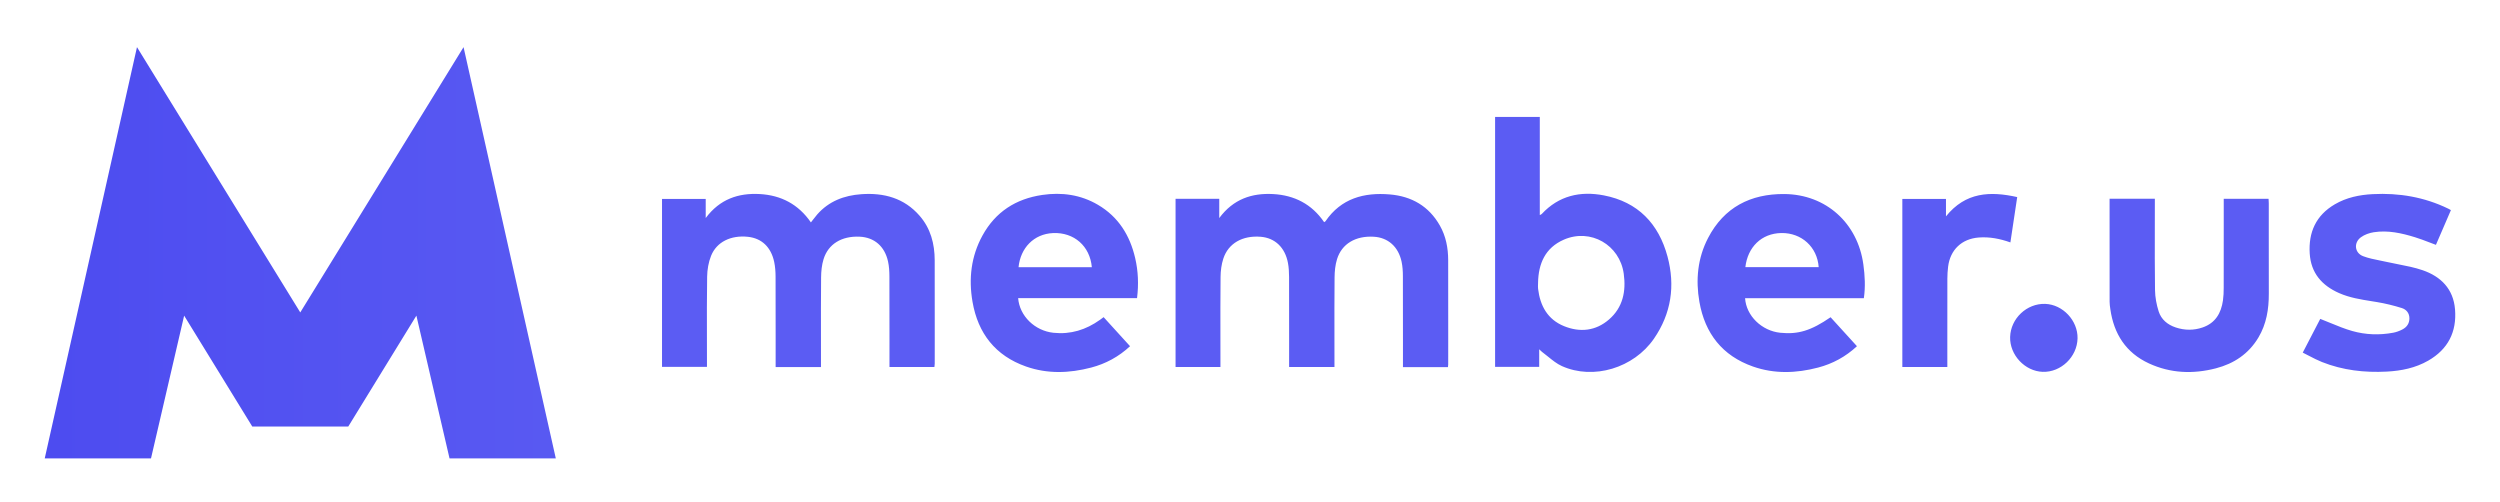 <svg width="408" height="82" viewBox="0 0 408 82" fill="none" xmlns="http://www.w3.org/2000/svg">
<path fill-rule="evenodd" clip-rule="evenodd" d="M22.355 7.693L7.301 74.808H24.644L30.052 51.511L41.172 69.611L41.444 69.611H56.835L67.955 51.511L73.363 74.808H90.706L75.652 7.693L49.004 50.987L22.355 7.693ZM251.198 56.998V59.876H243.999V19.081H251.295V35.104C251.356 35.07 251.407 35.045 251.45 35.024L251.451 35.024C251.524 34.988 251.574 34.964 251.609 34.926C254.395 31.927 257.9 31.144 261.752 31.887C267.317 32.961 270.7 36.514 272.138 41.867C273.414 46.621 272.759 51.165 269.919 55.28C266.623 60.057 260.047 62.055 254.904 59.745C254.083 59.377 253.36 58.788 252.637 58.2C252.314 57.937 251.991 57.674 251.659 57.431C251.574 57.369 251.498 57.293 251.397 57.193L251.396 57.192L251.394 57.189L251.393 57.188L251.392 57.188C251.337 57.133 251.274 57.07 251.198 56.998ZM251.008 46.321C251.007 46.368 251.006 46.415 251.004 46.462C250.997 46.687 250.99 46.913 251.016 47.134C251.349 49.914 252.571 52.14 255.253 53.228C257.863 54.286 260.421 54.018 262.588 52.142C264.856 50.178 265.392 47.545 264.996 44.676C264.346 39.959 259.572 37.212 255.217 39.113C252.189 40.434 251.069 43.007 251.011 46.148C251.011 46.174 251.011 46.199 251.01 46.225C251.01 46.257 251.009 46.289 251.008 46.321ZM132.688 35.849L132.687 35.849L132.687 35.849C132.576 35.995 132.461 36.144 132.34 36.299C130.307 33.339 127.473 31.863 123.996 31.669C120.511 31.475 117.478 32.489 115.172 35.583V32.465H108.041V59.872H115.376V58.906C115.376 57.667 115.373 56.427 115.37 55.187V55.186C115.362 51.839 115.354 48.491 115.405 45.145C115.422 44.006 115.625 42.803 116.046 41.751C116.958 39.47 119.3 38.349 122.07 38.648C124.305 38.889 125.831 40.316 126.348 42.746C126.515 43.532 126.571 44.353 126.574 45.159C126.59 48.606 126.588 52.054 126.586 55.501C126.585 56.667 126.584 57.832 126.584 58.997V59.902H133.984V58.985C133.984 57.772 133.982 56.559 133.981 55.346C133.976 51.997 133.972 48.648 134.002 45.299C134.011 44.299 134.109 43.259 134.401 42.309C135.166 39.817 137.366 38.497 140.281 38.626C142.678 38.733 144.38 40.181 144.928 42.676C145.1 43.459 145.148 44.283 145.152 45.089C145.167 48.577 145.165 52.066 145.163 55.555C145.162 56.729 145.162 57.904 145.162 59.078V59.895H152.492C152.499 59.828 152.508 59.764 152.516 59.703C152.533 59.579 152.548 59.464 152.548 59.349C152.549 58.021 152.55 56.694 152.551 55.366C152.554 51.067 152.558 46.769 152.543 42.47C152.534 39.787 151.885 37.289 150.085 35.218C147.563 32.313 144.246 31.433 140.56 31.694C137.768 31.891 135.271 32.832 133.367 35.002C133.134 35.267 132.918 35.548 132.688 35.849L132.688 35.849L132.688 35.849ZM228.962 59.911H236.304C236.311 59.845 236.318 59.787 236.325 59.734L236.325 59.734C236.337 59.635 236.348 59.554 236.347 59.474C236.348 58.133 236.349 56.793 236.35 55.452V55.438C236.352 51.107 236.355 46.775 236.343 42.443C236.337 40.468 235.976 38.559 234.99 36.817C233.197 33.646 230.374 32.033 226.833 31.732C222.607 31.372 218.873 32.372 216.316 36.111C216.292 36.147 216.248 36.17 216.194 36.2L216.194 36.2C216.171 36.212 216.146 36.225 216.119 36.241L216.111 36.246L216.097 36.255C214.094 33.317 211.248 31.858 207.767 31.671C204.301 31.485 201.279 32.486 198.983 35.587V32.449H191.852V59.89H199.176V58.956C199.176 57.741 199.174 56.526 199.172 55.311C199.167 51.938 199.162 48.566 199.196 45.194C199.206 44.196 199.336 43.156 199.645 42.212C200.464 39.703 202.779 38.404 205.747 38.641C208.074 38.827 209.727 40.39 210.197 42.922C210.335 43.664 210.374 44.433 210.376 45.191C210.388 48.647 210.387 52.103 210.385 55.559V55.571C210.385 56.723 210.384 57.876 210.384 59.028V59.893H217.784V58.958C217.784 57.75 217.782 56.542 217.781 55.334C217.776 51.98 217.772 48.626 217.802 45.272C217.811 44.272 217.912 43.231 218.208 42.283C218.991 39.779 221.234 38.466 224.186 38.633C226.517 38.764 228.209 40.245 228.738 42.706C228.901 43.466 228.949 44.263 228.952 45.044C228.966 48.56 228.965 52.077 228.963 55.593C228.962 56.765 228.962 57.938 228.962 59.11V59.911ZM171.923 54.31C168.896 53.989 166.39 51.584 166.162 48.652H166.399C172.795 48.652 179.185 48.652 185.566 48.652C185.846 46.395 185.753 44.248 185.264 42.133C184.408 38.423 182.534 35.391 179.183 33.424C176.359 31.766 173.284 31.345 170.086 31.816C165.789 32.449 162.463 34.578 160.347 38.425C158.475 41.827 158.063 45.499 158.715 49.26C159.605 54.403 162.441 58.051 167.447 59.814C170.956 61.05 174.52 60.919 178.073 59.989C180.463 59.364 182.576 58.216 184.425 56.501L183.217 55.173L180.11 51.758C180.029 51.818 179.954 51.874 179.884 51.926C179.745 52.029 179.624 52.12 179.501 52.207C177.229 53.822 174.732 54.609 171.923 54.31ZM171.867 38.037C175.28 37.892 177.879 40.151 178.189 43.611H166.226C166.535 40.48 168.713 38.172 171.867 38.037ZM304.18 48.669H284.797C284.984 51.543 287.517 53.999 290.542 54.307C293.46 54.605 295.581 53.957 298.751 51.773L303.055 56.501C301.21 58.213 299.101 59.36 296.714 59.987C293.161 60.919 289.597 61.051 286.088 59.819C281.08 58.061 278.248 54.413 277.344 49.272C276.71 45.672 277.051 42.121 278.758 38.839C281.363 33.828 285.695 31.62 291.203 31.666C298.001 31.723 303.181 36.412 304.101 43.165C304.347 44.975 304.455 46.783 304.18 48.669ZM296.81 43.596C296.581 40.312 294.018 37.988 290.74 38.031C287.452 38.074 285.217 40.353 284.843 43.596H296.81ZM376.522 56.171L375.808 57.547C376.155 57.719 376.492 57.894 376.823 58.067L376.824 58.067C377.534 58.436 378.22 58.793 378.936 59.078C382.335 60.434 385.897 60.834 389.523 60.645C391.892 60.522 394.2 60.056 396.29 58.855C399.52 56.999 400.958 54.168 400.661 50.487C400.391 47.158 398.36 45.129 395.375 44.1C394.085 43.656 392.733 43.393 391.381 43.129C390.744 43.005 390.107 42.881 389.476 42.738C389.112 42.655 388.744 42.582 388.377 42.509C387.452 42.324 386.528 42.14 385.659 41.809C384.261 41.275 384.09 39.601 385.31 38.715C385.896 38.29 386.668 38.015 387.392 37.901C389.696 37.541 391.93 38.04 394.12 38.714C394.91 38.957 395.683 39.253 396.467 39.553C396.823 39.689 397.181 39.826 397.544 39.959L399.989 34.291C399.926 34.256 399.869 34.224 399.817 34.195C399.717 34.138 399.632 34.09 399.544 34.048C395.648 32.159 391.516 31.459 387.222 31.683C385.057 31.795 382.948 32.228 381.045 33.341C377.961 35.143 376.723 37.916 376.947 41.392C377.151 44.561 378.931 46.597 381.755 47.837C383.455 48.584 385.258 48.871 387.067 49.16C387.358 49.207 387.649 49.253 387.94 49.301C389.304 49.529 390.661 49.86 391.98 50.276C392.694 50.5 393.209 51.08 393.216 51.935C393.222 52.787 392.792 53.393 392.072 53.766C391.607 54.008 391.095 54.202 390.582 54.298C388.331 54.719 386.064 54.64 383.88 54.019C382.67 53.675 381.499 53.194 380.303 52.702L380.302 52.702C379.764 52.48 379.22 52.257 378.665 52.042L376.522 56.171ZM344.283 32.437H351.672V33.285C351.672 34.551 351.669 35.817 351.666 37.083C351.659 40.504 351.651 43.925 351.699 47.345C351.715 48.511 351.941 49.712 352.295 50.825C352.715 52.145 353.747 52.997 355.07 53.438C356.533 53.926 358.013 53.94 359.471 53.438C361.558 52.719 362.494 51.094 362.788 49.023C362.884 48.349 362.907 47.66 362.908 46.978C362.916 43.599 362.915 40.221 362.914 36.842V36.805C362.914 35.661 362.914 34.517 362.914 33.373L362.913 32.441H370.227C370.23 32.49 370.233 32.538 370.236 32.586C370.238 32.619 370.24 32.652 370.242 32.685L370.243 32.689C370.254 32.859 370.265 33.025 370.265 33.19C370.266 34.874 370.265 36.558 370.264 38.242C370.263 41.473 370.261 44.704 370.271 47.935C370.278 50.459 369.884 52.885 368.573 55.082C366.983 57.745 364.59 59.346 361.626 60.113C357.905 61.075 354.237 60.933 350.718 59.313C346.947 57.576 344.979 54.497 344.407 50.453L344.397 50.385C344.343 50.006 344.289 49.624 344.288 49.244C344.282 44.75 344.283 40.257 344.283 35.716V35.708V35.701V35.693L344.283 32.437ZM310.461 59.892H317.805V58.935C317.805 57.846 317.804 56.757 317.804 55.668C317.803 52.273 317.802 48.877 317.81 45.481C317.812 44.825 317.851 44.164 317.933 43.512C318.276 40.765 320.157 38.977 322.919 38.762C324.685 38.625 326.387 38.955 328.096 39.562L329.208 32.164C324.785 31.178 320.778 31.34 317.583 35.309V32.461H310.461V59.892ZM328.053 55.007C328.136 51.982 330.77 49.492 333.777 49.594C336.653 49.693 339.117 52.32 339.056 55.224C338.992 58.245 336.347 60.785 333.37 60.684C330.463 60.587 327.973 57.927 328.053 55.007Z" fill="url(#paint0_linear_2415_26454)"/>
<defs>
<linearGradient id="paint0_linear_2415_26454" x1="8.613" y1="7.693" x2="108.997" y2="7.693" gradientUnits="userSpaceOnUse">
<stop stop-color="#4D4CF0"/>
<stop offset="1" stop-color="#5B5CF3"/>
</linearGradient>
</defs>
</svg>
